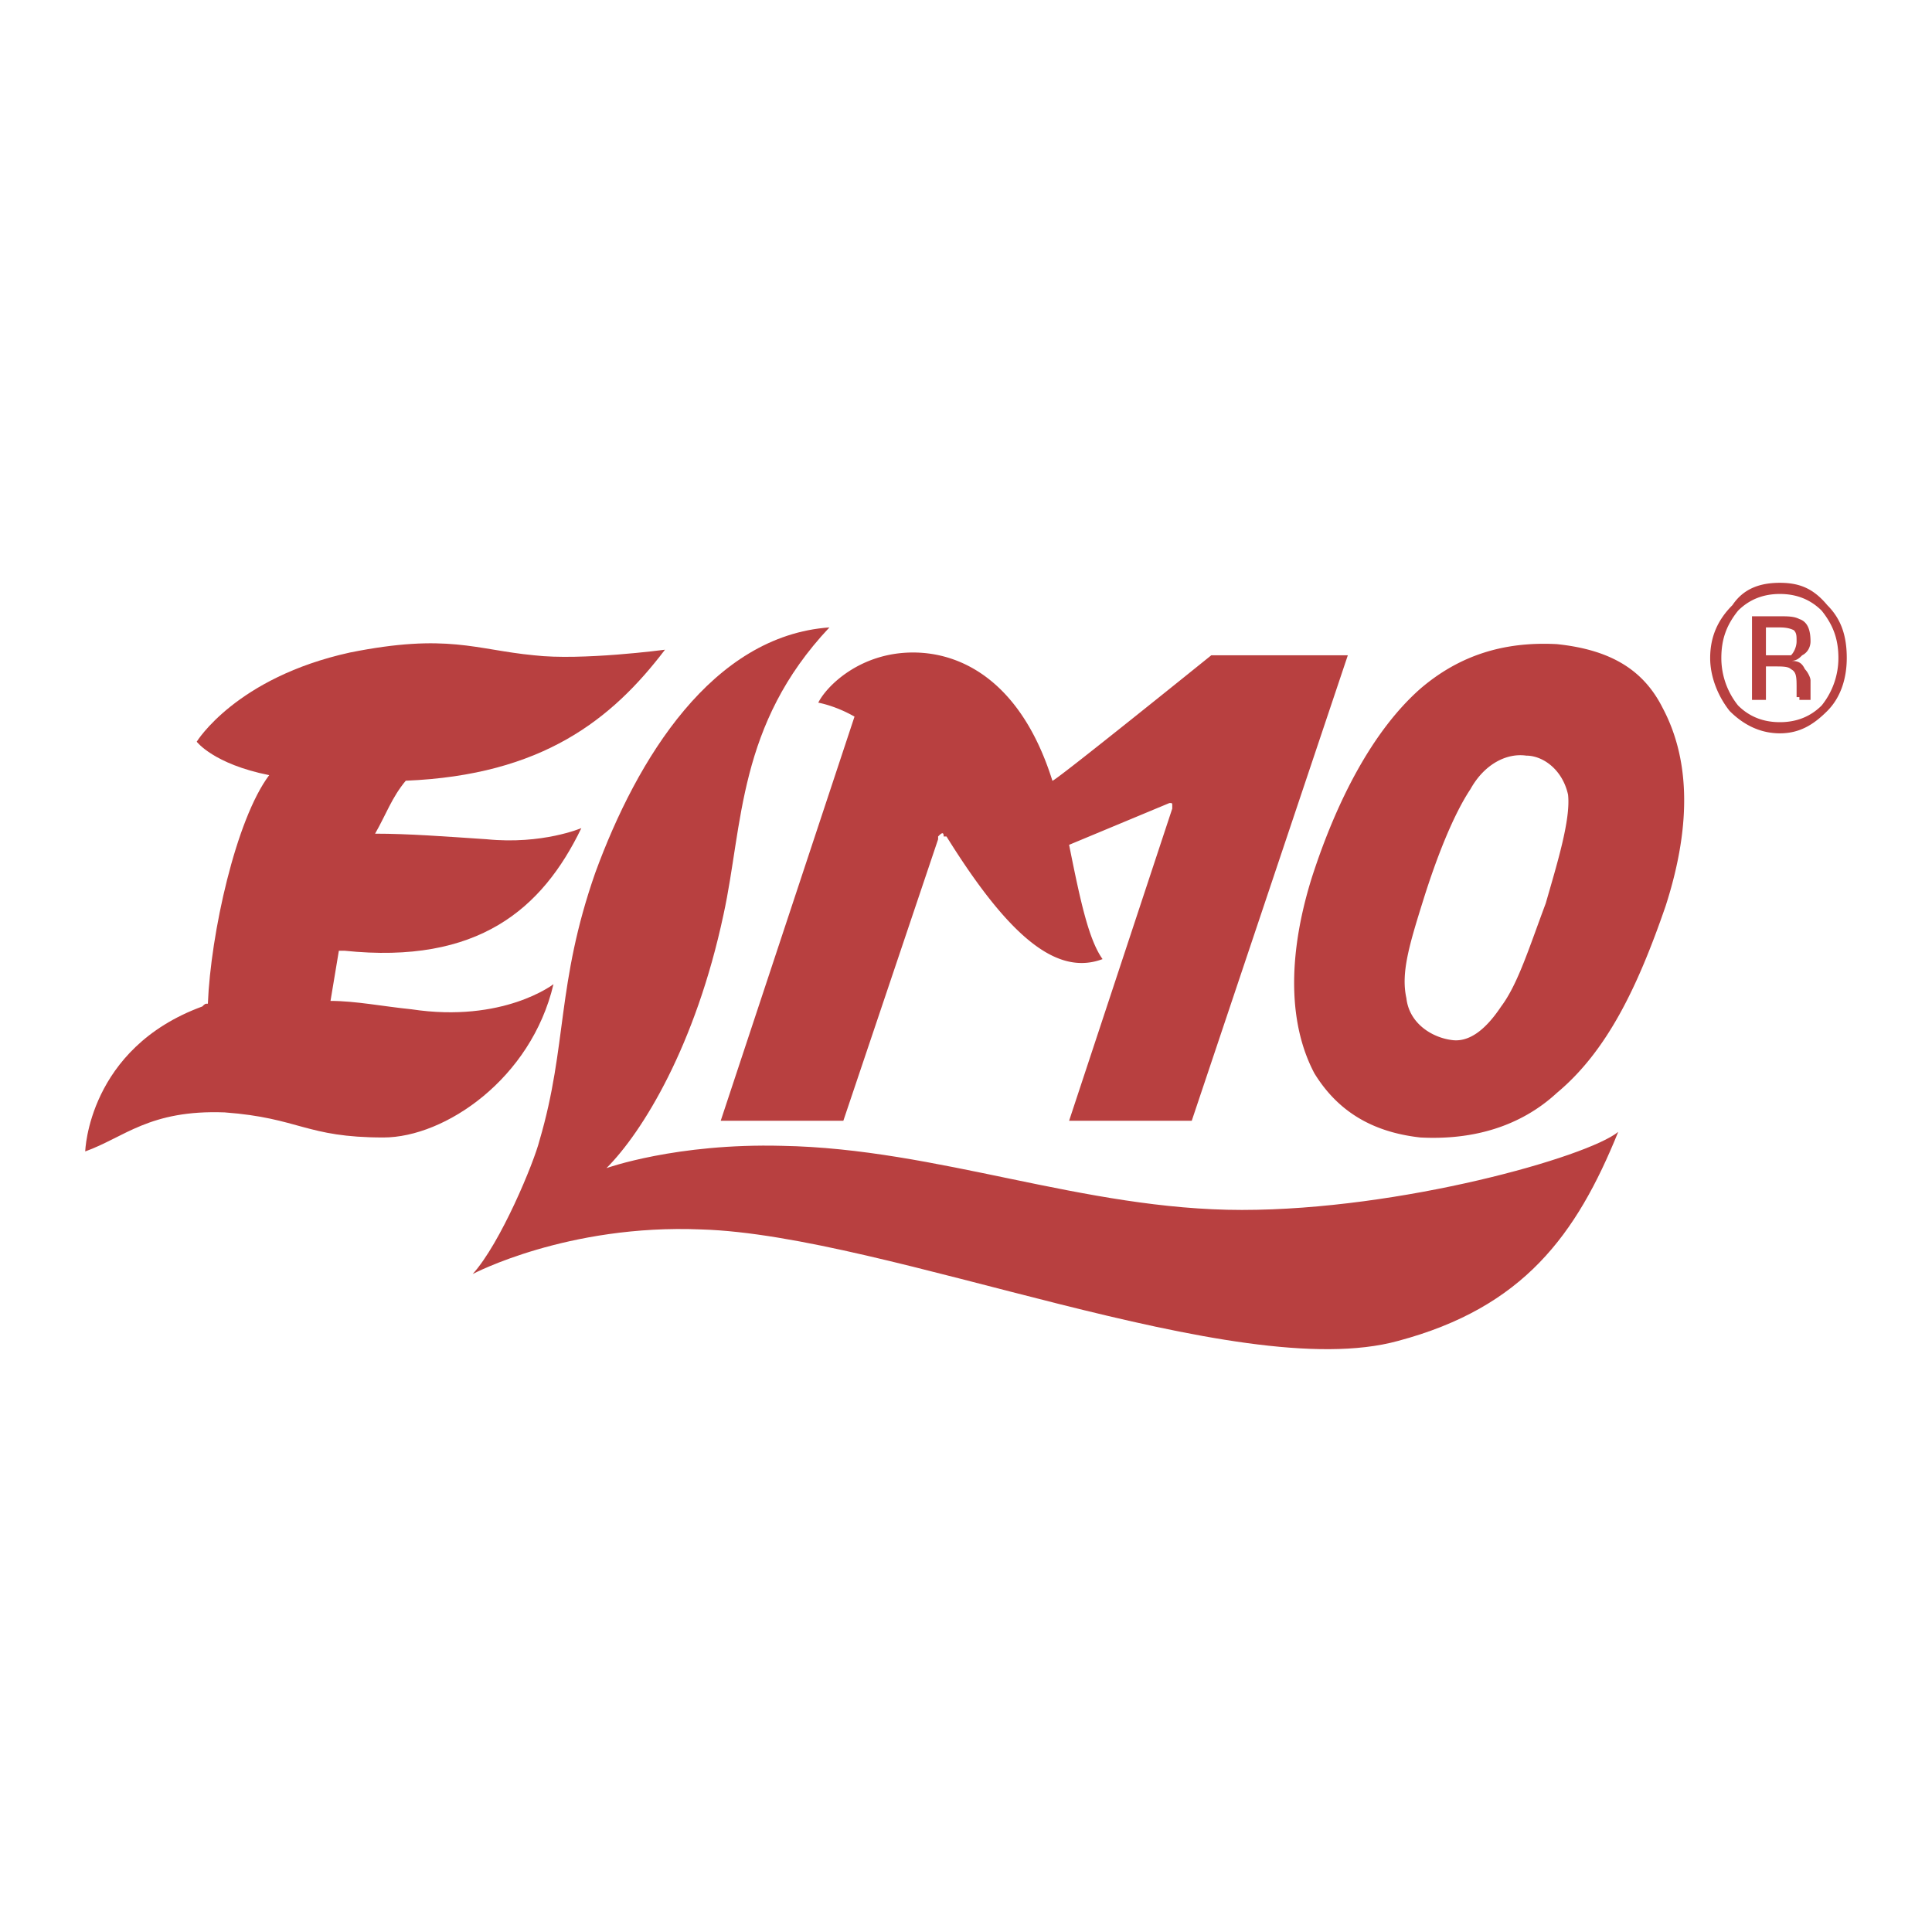 <svg xmlns="http://www.w3.org/2000/svg" width="2500" height="2500" viewBox="0 0 192.756 192.756"><g fill-rule="evenodd" clip-rule="evenodd"><path fill="#fff" d="M0 0h192.756v192.756H0V0z"/><path d="M66.345 64.822s-8.343 1.112-13.07.556c-5.839-.556-8.62-2.225-18.354-.278-11.401 2.503-15.294 8.899-15.294 8.899s1.668 2.225 7.23 3.337c-3.337 4.449-5.84 15.851-6.118 22.803-.278 0-.278 0-.556.277-11.402 4.172-11.68 14.461-11.68 14.461 3.893-1.391 6.396-4.172 13.904-3.894 7.508.557 8.064 2.503 15.851 2.503 6.118 0 14.738-5.84 16.963-15.295 0 0-5.005 3.894-14.182 2.503-2.781-.278-5.562-.834-8.064-.834l.834-5.006h.557c13.348 1.391 19.744-4.171 23.637-12.235 0 0-3.893 1.668-9.455 1.112-4.171-.278-7.787-.556-11.124-.556 1.112-1.947 1.668-3.615 3.059-5.284 13.626-.556 20.579-6.117 25.862-13.069zM47.158 127.112c2.78-3.059 6.117-11.123 6.674-13.348 2.78-9.455 1.668-15.573 5.562-26.696 4.171-11.401 11.68-23.637 23.359-24.471-9.177 9.733-8.621 19.744-10.567 28.643-2.781 13.07-8.064 21.69-11.68 25.305 0 0 6.952-2.503 17.519-2.225 15.573.278 30.032 6.396 45.884 6.396s34.482-5.284 37.541-7.787c-4.172 10.289-9.455 17.52-21.969 20.856-16.129 4.449-50.889-10.567-69.52-11.123-13.349-.556-22.803 4.45-22.803 4.45z" fill="#b84040"/><path d="M120.85 65.378s-15.852 12.792-15.852 12.514C101.939 68.159 96.1 65.1 91.094 65.1c-5.283 0-8.621 3.337-9.455 5.006 0 0 1.668.278 3.615 1.391l-13.348 40.321h12.235l9.455-28.086v-.278c.278-.278.556-.556.556 0h.278c6.397 10.289 11.124 13.904 15.573 12.236-1.391-1.947-2.225-5.84-3.338-11.401l10.012-4.171c.279 0 .279 0 .279.278v.278l-10.291 31.145h12.236l15.572-46.439H120.85v-.002zM144.764 103.753c1.67.278 3.338-.834 5.006-3.337 1.668-2.225 2.781-5.839 4.449-10.289 1.113-3.893 2.504-8.342 2.225-10.845-.555-2.503-2.502-3.893-4.17-3.893-1.947-.278-4.172.834-5.562 3.337-1.668 2.502-3.338 6.674-4.727 11.123-1.391 4.45-2.225 7.23-1.67 9.733.279 2.503 2.503 3.894 4.449 4.171zm21.412-13.348c-2.779 8.064-5.838 14.46-10.844 18.632-3.615 3.337-8.344 4.728-13.627 4.449-5.006-.557-8.342-2.781-10.566-6.396-2.504-4.728-2.781-11.402-.279-19.466 2.504-7.786 6.119-14.738 10.846-18.91 3.893-3.337 8.342-4.728 13.627-4.449 5.283.556 8.619 2.503 10.566 6.396 2.501 4.728 3.058 11.124.277 19.744zM177.578 59.26c1.668 0 3.059.556 4.172 1.668 1.111 1.39 1.668 2.781 1.668 4.728a7.563 7.563 0 0 1-1.668 4.728c-1.113 1.112-2.504 1.668-4.172 1.668s-3.059-.556-4.172-1.668a7.563 7.563 0 0 1-1.668-4.728c0-1.947.557-3.337 1.668-4.728 1.114-1.112 2.504-1.668 4.172-1.668zm6.674 6.396c0-2.225-.557-3.894-1.947-5.284-1.389-1.668-2.779-2.225-4.727-2.225s-3.615.556-4.729 2.225c-1.389 1.39-2.225 3.059-2.225 5.284 0 1.946.836 3.893 1.947 5.283 1.391 1.391 3.059 2.225 5.006 2.225s3.338-.834 4.727-2.225c1.391-1.39 1.948-3.336 1.948-5.283zm-5.006-1.669c0 .557-.277 1.112-.555 1.391h-2.504v-2.781h1.113c.555 0 1.111 0 1.668.278.278.278.278.557.278 1.112zm-4.449-2.502v8.342h1.391V66.49h.834c.834 0 1.391 0 1.67.278.555.278.555.834.555 1.946V69.549h.279v.278h1.111v-.278-.278-1.391c0-.278-.277-.834-.557-1.112-.277-.557-.555-.834-1.389-.834.555 0 .834-.278 1.111-.556.557-.278.834-.834.834-1.391 0-1.112-.277-1.946-1.111-2.225-.557-.278-1.113-.278-2.225-.278h-2.503v.001z" fill="#b84040"/></g></svg>
